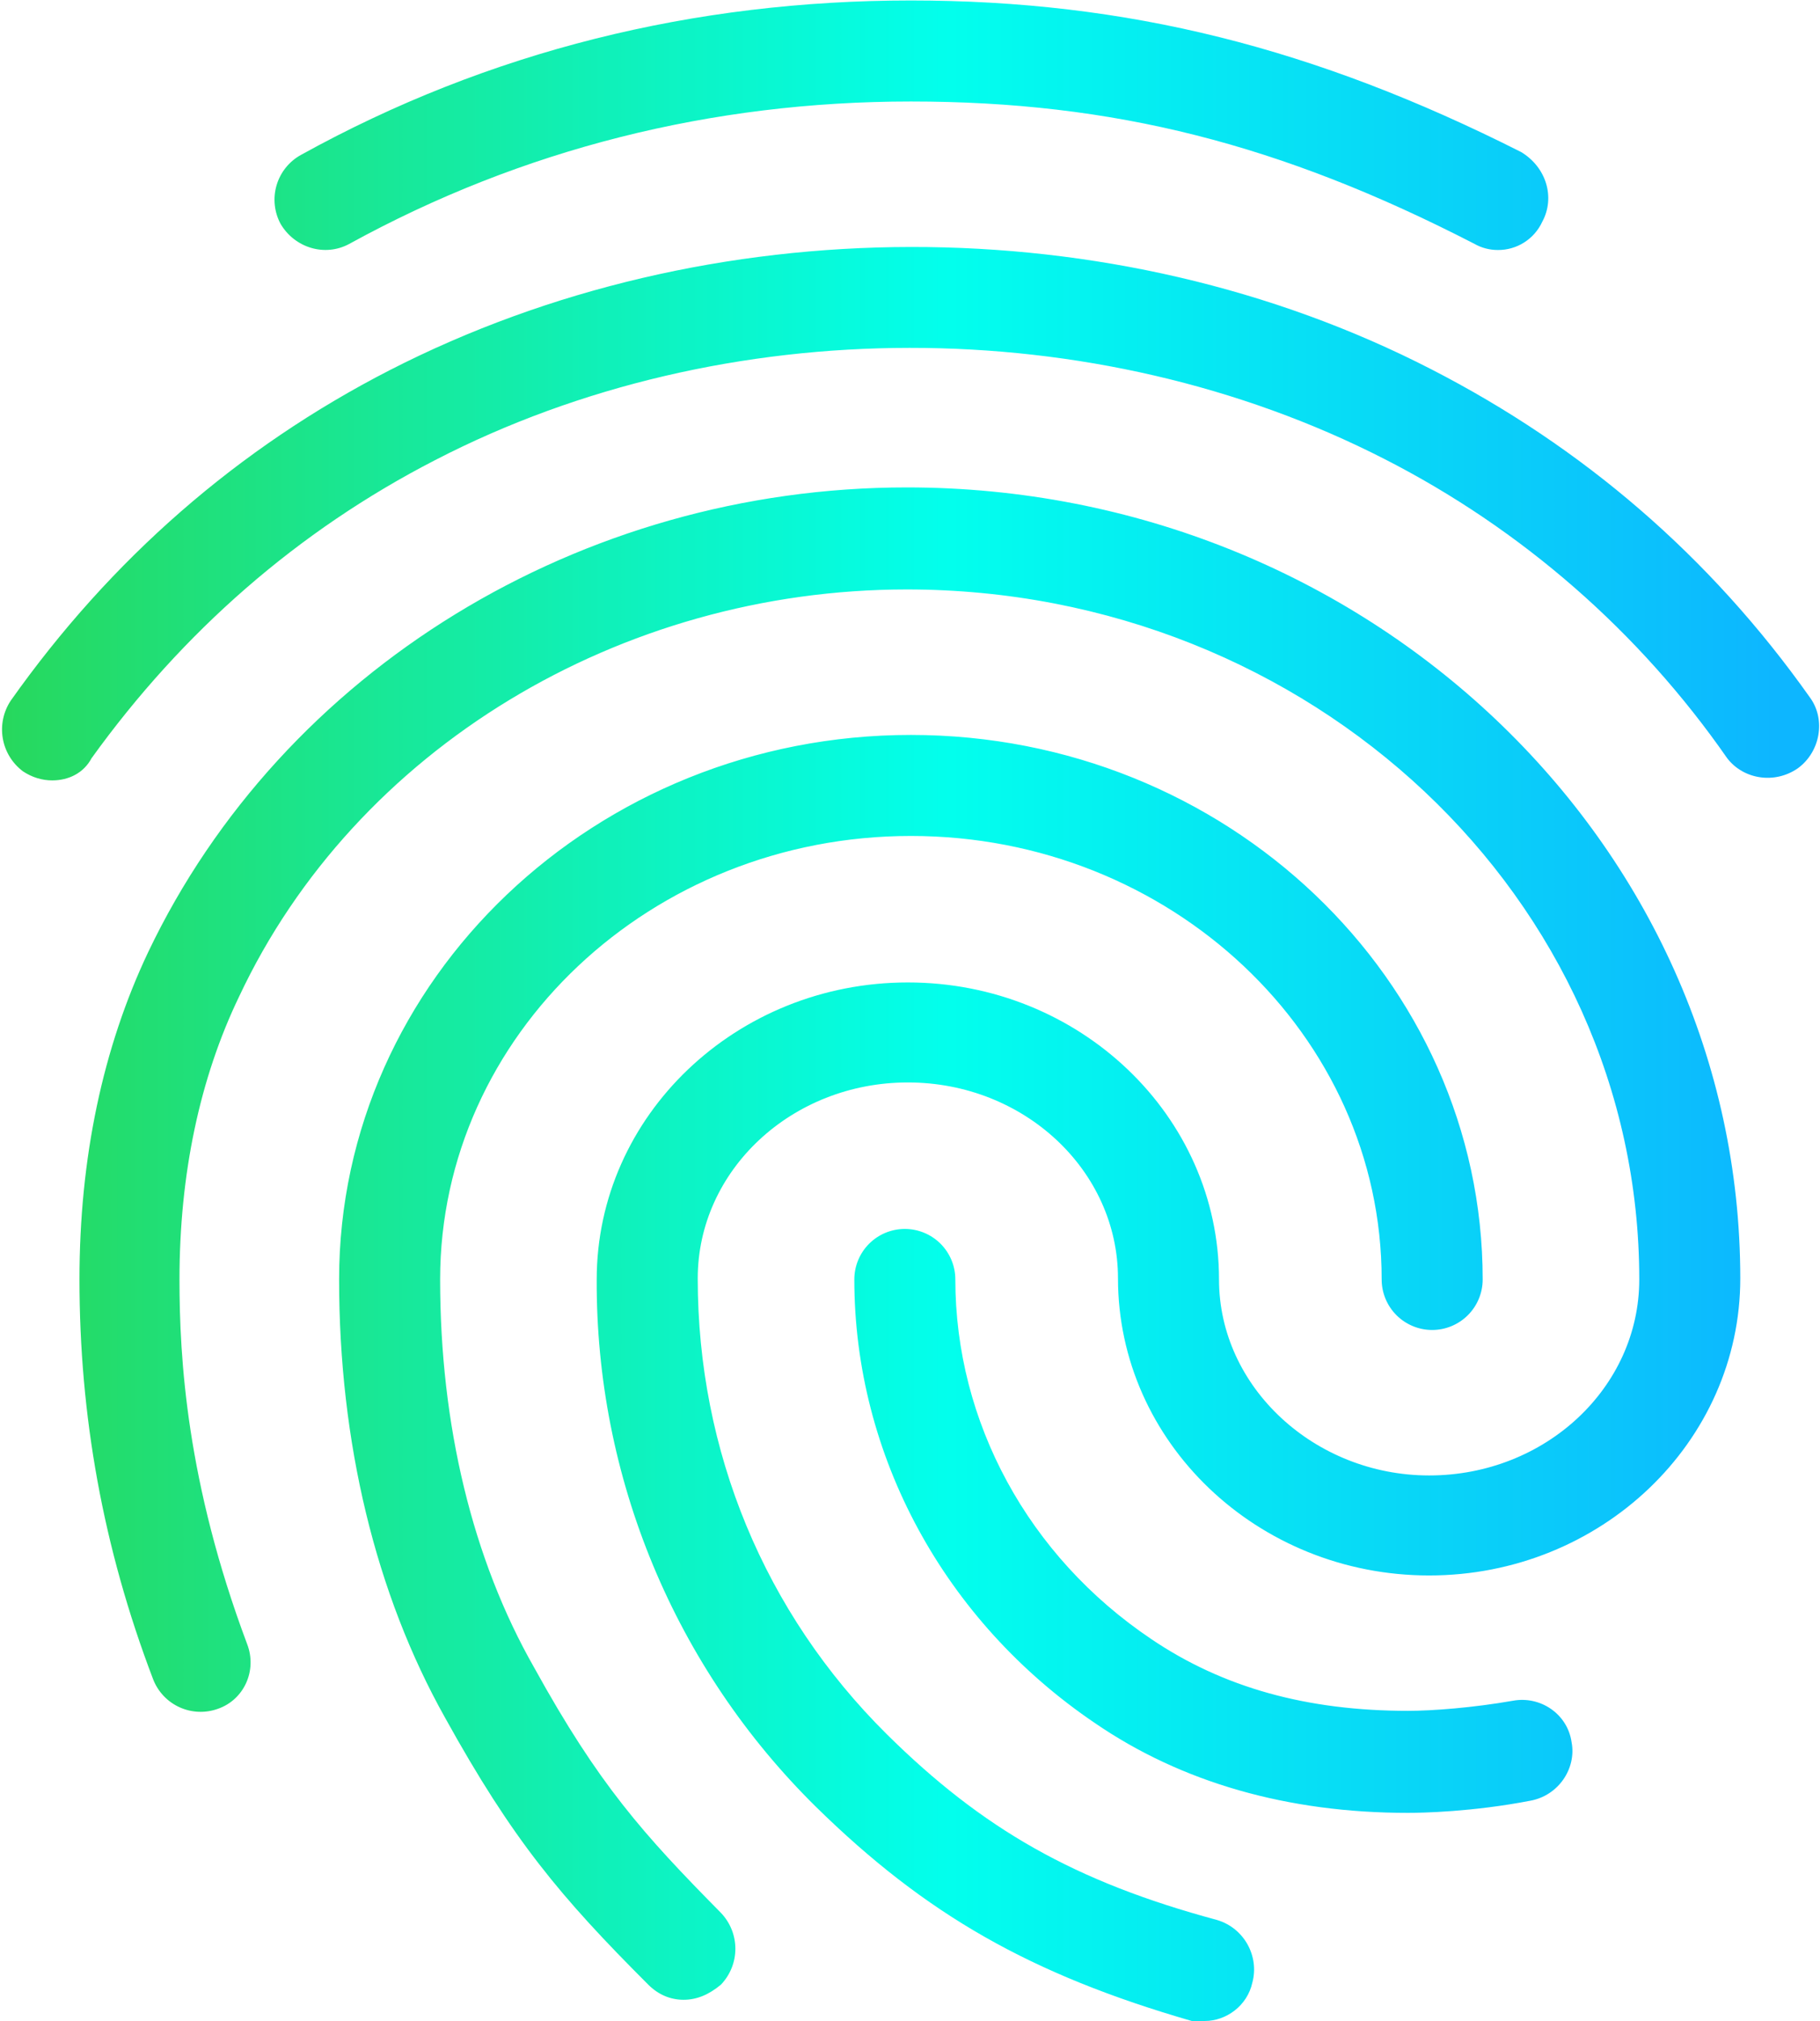 <svg width="181" height="201" viewBox="0 0 181 201" fill="none" xmlns="http://www.w3.org/2000/svg">
<path d="M148.96 24.862C148.156 24.862 147.353 24.661 146.649 24.259C127.36 14.313 110.682 10.094 90.589 10.094C70.797 10.094 51.909 14.815 34.729 24.259C32.318 25.565 29.304 24.661 27.897 22.25C27.271 21.075 27.13 19.701 27.506 18.424C27.881 17.146 28.744 16.067 29.907 15.418C48.593 5.07 69.089 0.047 90.589 0.047C112.089 0.047 130.776 4.769 151.271 15.117C153.783 16.624 154.687 19.638 153.381 22.049C152.993 22.894 152.37 23.609 151.586 24.108C150.802 24.608 149.89 24.869 148.96 24.862ZM5.192 77.608C4.187 77.608 3.182 77.306 2.278 76.703C1.217 75.907 0.501 74.734 0.277 73.427C0.052 72.119 0.337 70.775 1.072 69.671C11.019 55.605 23.677 44.554 38.748 36.818C70.495 20.542 110.682 20.442 142.329 36.717C157.399 44.453 170.058 55.304 180.005 69.369C181.612 71.579 181.009 74.794 178.799 76.402C176.488 78.009 173.374 77.507 171.766 75.397C163.033 62.834 151.334 52.619 137.708 45.659C108.874 30.89 72.002 30.89 43.269 45.759C29.605 52.792 18.152 62.839 9.11 75.397C8.306 76.904 6.799 77.608 5.192 77.608ZM67.984 198.872C66.677 198.872 65.472 198.369 64.467 197.365C55.727 188.624 51.005 182.998 44.273 170.841C37.341 158.484 33.724 143.414 33.724 127.238C33.724 97.4 59.243 73.087 90.589 73.087C121.935 73.087 147.453 97.4 147.453 127.238C147.453 128.571 146.924 129.848 145.982 130.79C145.04 131.732 143.762 132.262 142.43 132.262C141.098 132.262 139.82 131.732 138.878 130.79C137.936 129.848 137.407 128.571 137.407 127.238C137.407 102.925 116.409 83.133 90.589 83.133C64.769 83.133 43.771 102.925 43.771 127.238C43.771 141.706 46.986 155.068 53.114 165.818C59.544 177.472 63.965 182.395 71.701 190.231C73.61 192.241 73.61 195.355 71.701 197.365C70.495 198.369 69.29 198.872 67.984 198.872ZM140.019 180.285C128.063 180.285 117.514 177.271 108.874 171.343C93.904 161.196 84.963 144.72 84.963 127.238C84.963 125.906 85.492 124.628 86.434 123.686C87.376 122.744 88.654 122.215 89.986 122.215C91.318 122.215 92.596 122.744 93.538 123.686C94.48 124.628 95.009 125.906 95.009 127.238C95.009 141.404 102.243 154.766 114.5 163.005C121.633 167.827 129.972 170.138 140.019 170.138C142.43 170.138 146.449 169.836 150.467 169.133C153.18 168.631 155.892 170.439 156.294 173.252C156.797 175.865 154.988 178.577 152.175 179.079C146.449 180.185 141.425 180.285 140.019 180.285ZM119.825 200.981H118.519C102.544 196.36 92.096 190.432 81.145 179.682C74.198 172.836 68.69 164.669 64.946 155.663C61.202 146.656 59.297 136.992 59.343 127.238C59.343 110.963 73.208 97.701 90.287 97.701C107.367 97.701 121.231 110.963 121.231 127.238C121.231 137.988 130.776 146.729 142.128 146.729C153.682 146.729 163.026 137.988 163.026 127.238C163.026 89.362 130.374 58.619 90.187 58.619C61.654 58.619 35.332 74.493 23.778 99.108C19.86 107.245 17.85 116.79 17.85 127.238C17.85 135.075 18.554 147.432 24.582 163.507C25.586 166.119 24.28 169.033 21.668 169.937C20.428 170.384 19.062 170.329 17.862 169.785C16.661 169.241 15.72 168.25 15.238 167.023C10.215 153.862 7.904 140.701 7.904 127.238C7.904 115.182 10.215 104.231 14.736 94.687C28.098 66.657 57.736 48.472 90.187 48.472C135.799 48.472 173.072 83.736 173.072 127.138C173.072 143.414 159.208 156.675 142.128 156.675C125.049 156.675 111.185 143.414 111.185 127.138C111.185 116.388 101.841 107.647 90.287 107.647C78.734 107.647 69.39 116.388 69.39 127.138C69.39 144.318 76.021 160.393 88.177 172.449C97.722 181.893 106.864 187.117 121.03 190.935C123.743 191.738 125.25 194.551 124.547 197.164C124.044 199.474 121.935 200.981 119.825 200.981Z" fill="url(#paint0_linear_1_10557)"/>
<defs>
<linearGradient id="paint0_linear_1_10557" x1="178.333" y1="104.533" x2="-2.378" y2="104.533" gradientUnits="userSpaceOnUse">
<stop offset="0.01" stop-color="#0DB6FF"/>
<stop offset="0.464" stop-color="#02FFED"/>
<stop offset="1" stop-color="#28D759"/>
</linearGradient>
</defs>
</svg>
